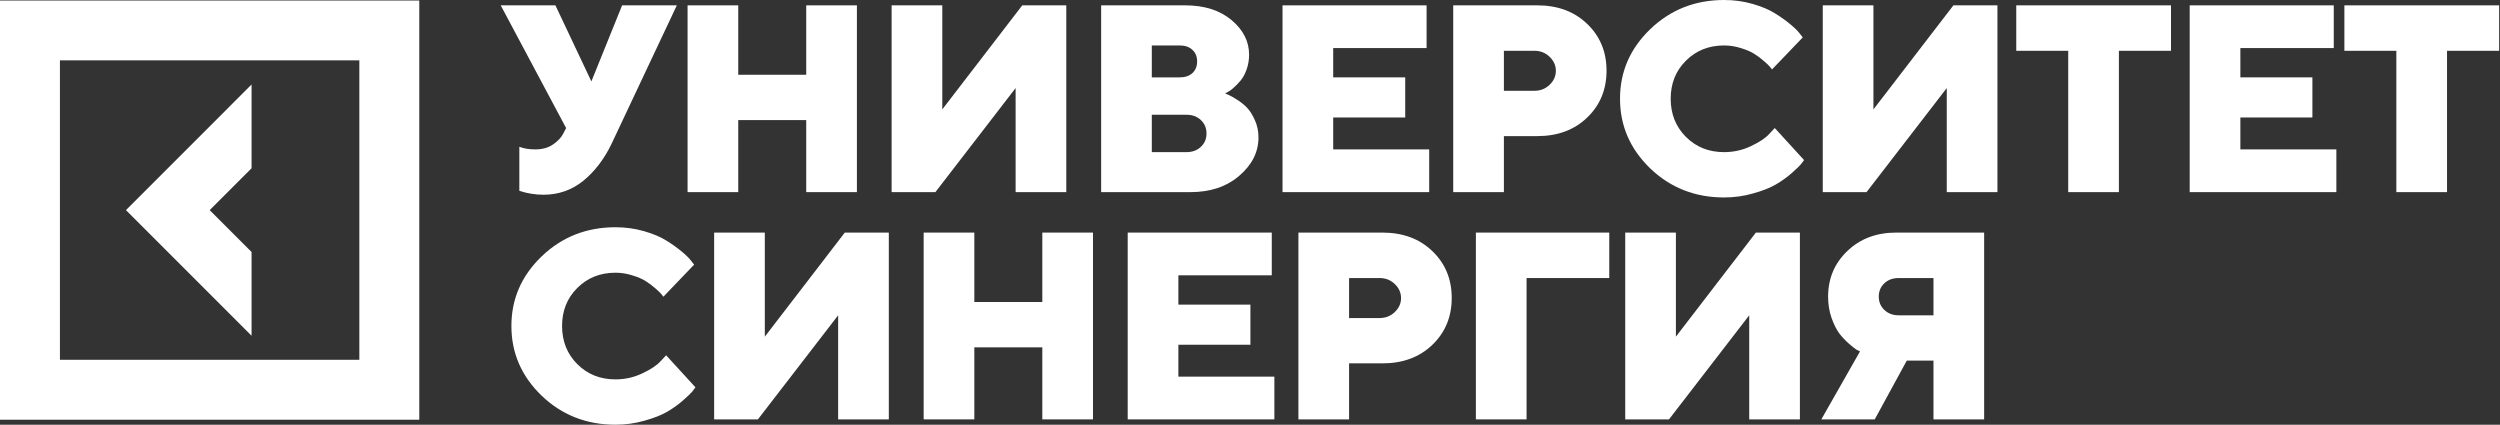 <?xml version="1.0" encoding="UTF-8"?> <svg xmlns="http://www.w3.org/2000/svg" width="518" height="88" viewBox="0 0 518 88" fill="none"><rect x="0" y="0" width="518" height="88" fill="#333333" stroke="none"/> <path d="M115.084 1.107L122.533 16.868L128.902 1.107H140.237L126.689 29.849C125.178 32.98 123.234 35.516 120.86 37.46C118.485 39.385 115.732 40.347 112.601 40.347C111.72 40.347 110.856 40.275 110.01 40.131C109.183 39.987 108.571 39.843 108.175 39.7L107.608 39.538V30.416C108.526 30.776 109.632 30.955 110.928 30.955C112.403 30.955 113.636 30.605 114.625 29.903C115.633 29.201 116.335 28.445 116.73 27.636L117.297 26.529L103.749 1.107H115.084Z" fill="white"></path> <path d="M177.55 1.107V39.808H167.051V24.883H152.964V39.808H142.465V1.107H152.964V15.491H167.051V1.107H177.55Z" fill="white"></path> <path d="M184.744 1.107H195.242V22.67L211.813 1.107H220.935V39.808H210.437V18.244L193.812 39.808H184.744V1.107Z" fill="white"></path> <path d="M246.67 39.808H228.156V1.107H245.563C249.54 1.107 252.742 2.123 255.171 4.156C257.6 6.189 258.814 8.582 258.814 11.335C258.814 12.397 258.644 13.413 258.302 14.385C257.96 15.338 257.546 16.103 257.06 16.679C256.574 17.254 256.089 17.758 255.603 18.19C255.135 18.604 254.721 18.901 254.361 19.081L253.849 19.351C254.029 19.422 254.271 19.53 254.577 19.674C254.901 19.8 255.459 20.115 256.251 20.619C257.042 21.105 257.744 21.663 258.356 22.292C258.967 22.922 259.516 23.786 260.002 24.883C260.506 25.981 260.758 27.177 260.758 28.473C260.758 31.495 259.435 34.14 256.79 36.407C254.163 38.674 250.79 39.808 246.67 39.808ZM238.654 31.522H245.833C247.057 31.522 248.055 31.153 248.829 30.416C249.602 29.678 249.989 28.76 249.989 27.663C249.989 26.547 249.602 25.621 248.829 24.883C248.055 24.145 247.057 23.777 245.833 23.777H238.654V31.522ZM244.457 9.419H238.654V16.031H244.457C245.554 16.031 246.427 15.734 247.075 15.14C247.722 14.529 248.046 13.728 248.046 12.738C248.046 11.731 247.722 10.93 247.075 10.336C246.427 9.725 245.554 9.419 244.457 9.419Z" fill="white"></path> <path d="M276.237 30.955H296.127V39.808H265.739V1.107H295.587V9.959H276.237V16.031H291.161V24.343H276.237V30.955Z" fill="white"></path> <path d="M301.108 1.107H318.516C322.762 1.107 326.216 2.393 328.879 4.966C331.542 7.521 332.873 10.75 332.873 14.655C332.873 18.559 331.533 21.797 328.852 24.37C326.189 26.925 322.744 28.203 318.516 28.203H311.607V39.808H301.108V1.107ZM317.949 10.525H311.607V18.811H317.949C319.172 18.811 320.216 18.397 321.079 17.569C321.943 16.742 322.375 15.779 322.375 14.682C322.375 13.566 321.943 12.595 321.079 11.767C320.216 10.939 319.172 10.525 317.949 10.525Z" fill="white"></path> <path d="M349.324 12.576C347.219 14.664 346.167 17.29 346.167 20.457C346.167 23.624 347.219 26.259 349.324 28.365C351.429 30.47 354.065 31.522 357.232 31.522C359.193 31.522 361.046 31.108 362.791 30.281C364.536 29.453 365.796 28.616 366.57 27.771L367.73 26.529L373.802 33.169C373.658 33.384 373.443 33.672 373.155 34.032C372.885 34.374 372.237 34.995 371.212 35.894C370.204 36.776 369.106 37.559 367.919 38.242C366.75 38.926 365.193 39.538 363.25 40.077C361.325 40.635 359.319 40.914 357.232 40.914C351.222 40.914 346.122 38.908 341.929 34.896C337.755 30.866 335.668 26.053 335.668 20.457C335.668 14.861 337.755 10.058 341.929 6.045C346.122 2.015 351.222 0 357.232 0C359.301 0 361.271 0.27 363.142 0.81C365.013 1.349 366.552 1.997 367.757 2.753C368.981 3.508 370.042 4.264 370.942 5.02C371.859 5.775 372.516 6.423 372.912 6.963L373.533 7.746L367.163 14.385C367.055 14.241 366.911 14.061 366.732 13.845C366.552 13.611 366.138 13.215 365.49 12.658C364.842 12.082 364.168 11.578 363.466 11.146C362.764 10.696 361.838 10.3 360.686 9.959C359.553 9.599 358.401 9.419 357.232 9.419C354.065 9.419 351.429 10.471 349.324 12.576Z" fill="white"></path> <path d="M377.677 1.107H388.175V22.67L404.746 1.107H413.868V39.808H403.37V18.244L386.745 39.808H377.677V1.107Z" fill="white"></path> <path d="M417.769 1.107H449.831V10.525H439.036V39.808H428.538V10.525H417.769V1.107Z" fill="white"></path> <path d="M464.204 30.955H484.094V39.808H453.706V1.107H483.555V9.959H464.204V16.031H479.129V24.343H464.204V30.955Z" fill="white"></path> <path d="M485.756 1.107H517.818V10.525H507.023V39.808H496.524V10.525H485.756V1.107Z" fill="white"></path> <path d="M119.618 59.663C117.513 61.749 116.46 64.376 116.46 67.543C116.46 70.71 117.513 73.346 119.618 75.451C121.723 77.556 124.359 78.608 127.526 78.608C129.487 78.608 131.34 78.194 133.085 77.367C134.83 76.539 136.09 75.702 136.864 74.857L138.024 73.615L144.096 80.254C143.952 80.47 143.736 80.758 143.449 81.118C143.179 81.46 142.531 82.081 141.505 82.98C140.498 83.862 139.4 84.644 138.213 85.328C137.043 86.012 135.487 86.624 133.544 87.163C131.619 87.721 129.613 88 127.526 88C121.516 88 116.415 85.994 112.223 81.982C108.049 77.951 105.962 73.138 105.962 67.543C105.962 61.947 108.049 57.144 112.223 53.131C116.415 49.101 121.516 47.086 127.526 47.086C129.595 47.086 131.565 47.356 133.436 47.896C135.307 48.435 136.846 49.083 138.051 49.839C139.274 50.594 140.336 51.35 141.236 52.106C142.153 52.861 142.81 53.509 143.206 54.049L143.826 54.832L137.457 61.471C137.349 61.327 137.205 61.147 137.025 60.931C136.846 60.697 136.432 60.301 135.784 59.743C135.136 59.168 134.462 58.664 133.76 58.232C133.058 57.782 132.132 57.386 130.98 57.045C129.847 56.685 128.695 56.505 127.526 56.505C124.359 56.505 121.723 57.557 119.618 59.663Z" fill="white"></path> <path d="M147.971 48.193H158.469V69.756L175.04 48.193H184.162V86.894H173.664V65.33L157.039 86.894H147.971V48.193Z" fill="white"></path> <path d="M226.467 48.193V86.894H215.969V71.969H201.881V86.894H191.383V48.193H201.881V62.577H215.969V48.193H226.467Z" fill="white"></path> <path d="M244.16 78.041H264.05V86.894H233.661V48.193H263.51V57.045H244.16V63.117H259.084V71.429H244.16V78.041Z" fill="white"></path> <path d="M269.031 48.193H286.438C290.685 48.193 294.139 49.479 296.802 52.052C299.465 54.607 300.796 57.836 300.796 61.74C300.796 65.645 299.456 68.883 296.775 71.456C294.112 74.011 290.667 75.289 286.438 75.289H279.529V86.894H269.031V48.193ZM285.872 57.611H279.529V65.897H285.872C287.095 65.897 288.139 65.483 289.002 64.655C289.866 63.828 290.298 62.865 290.298 61.767C290.298 60.652 289.866 59.681 289.002 58.853C288.139 58.025 287.095 57.611 285.872 57.611Z" fill="white"></path> <path d="M305.804 86.894V48.193H333.44V57.611H316.302V86.894H305.804Z" fill="white"></path> <path d="M336.748 48.193H347.246V69.756L363.817 48.193H372.939V86.894H362.44V65.33L345.816 86.894H336.748V48.193Z" fill="white"></path> <path d="M411.115 48.193V86.894H400.617V74.722H395.084L388.445 86.894H377.38L385.395 72.806C385.216 72.734 384.973 72.617 384.667 72.455C384.379 72.275 383.857 71.861 383.101 71.213C382.346 70.548 381.671 69.828 381.077 69.054C380.502 68.263 379.971 67.192 379.485 65.843C379.017 64.475 378.783 63.018 378.783 61.471C378.783 57.71 380.106 54.562 382.751 52.025C385.413 49.47 388.787 48.193 392.871 48.193H411.115ZM390.415 58.718C389.66 59.438 389.282 60.355 389.282 61.471C389.282 62.568 389.669 63.486 390.442 64.224C391.216 64.961 392.205 65.33 393.411 65.33H400.617V57.611H393.411C392.187 57.611 391.189 57.98 390.415 58.718Z" fill="white"></path> <path d="M52.124 52.213L43.449 43.537L52.124 34.861V17.509L26.098 43.537L52.124 69.565V52.213Z" fill="white"></path> <path d="M0 0.11V86.966H86.874V0.11H0ZM74.457 74.548H12.417V12.504H74.457V74.548Z" fill="white"></path> </svg> 